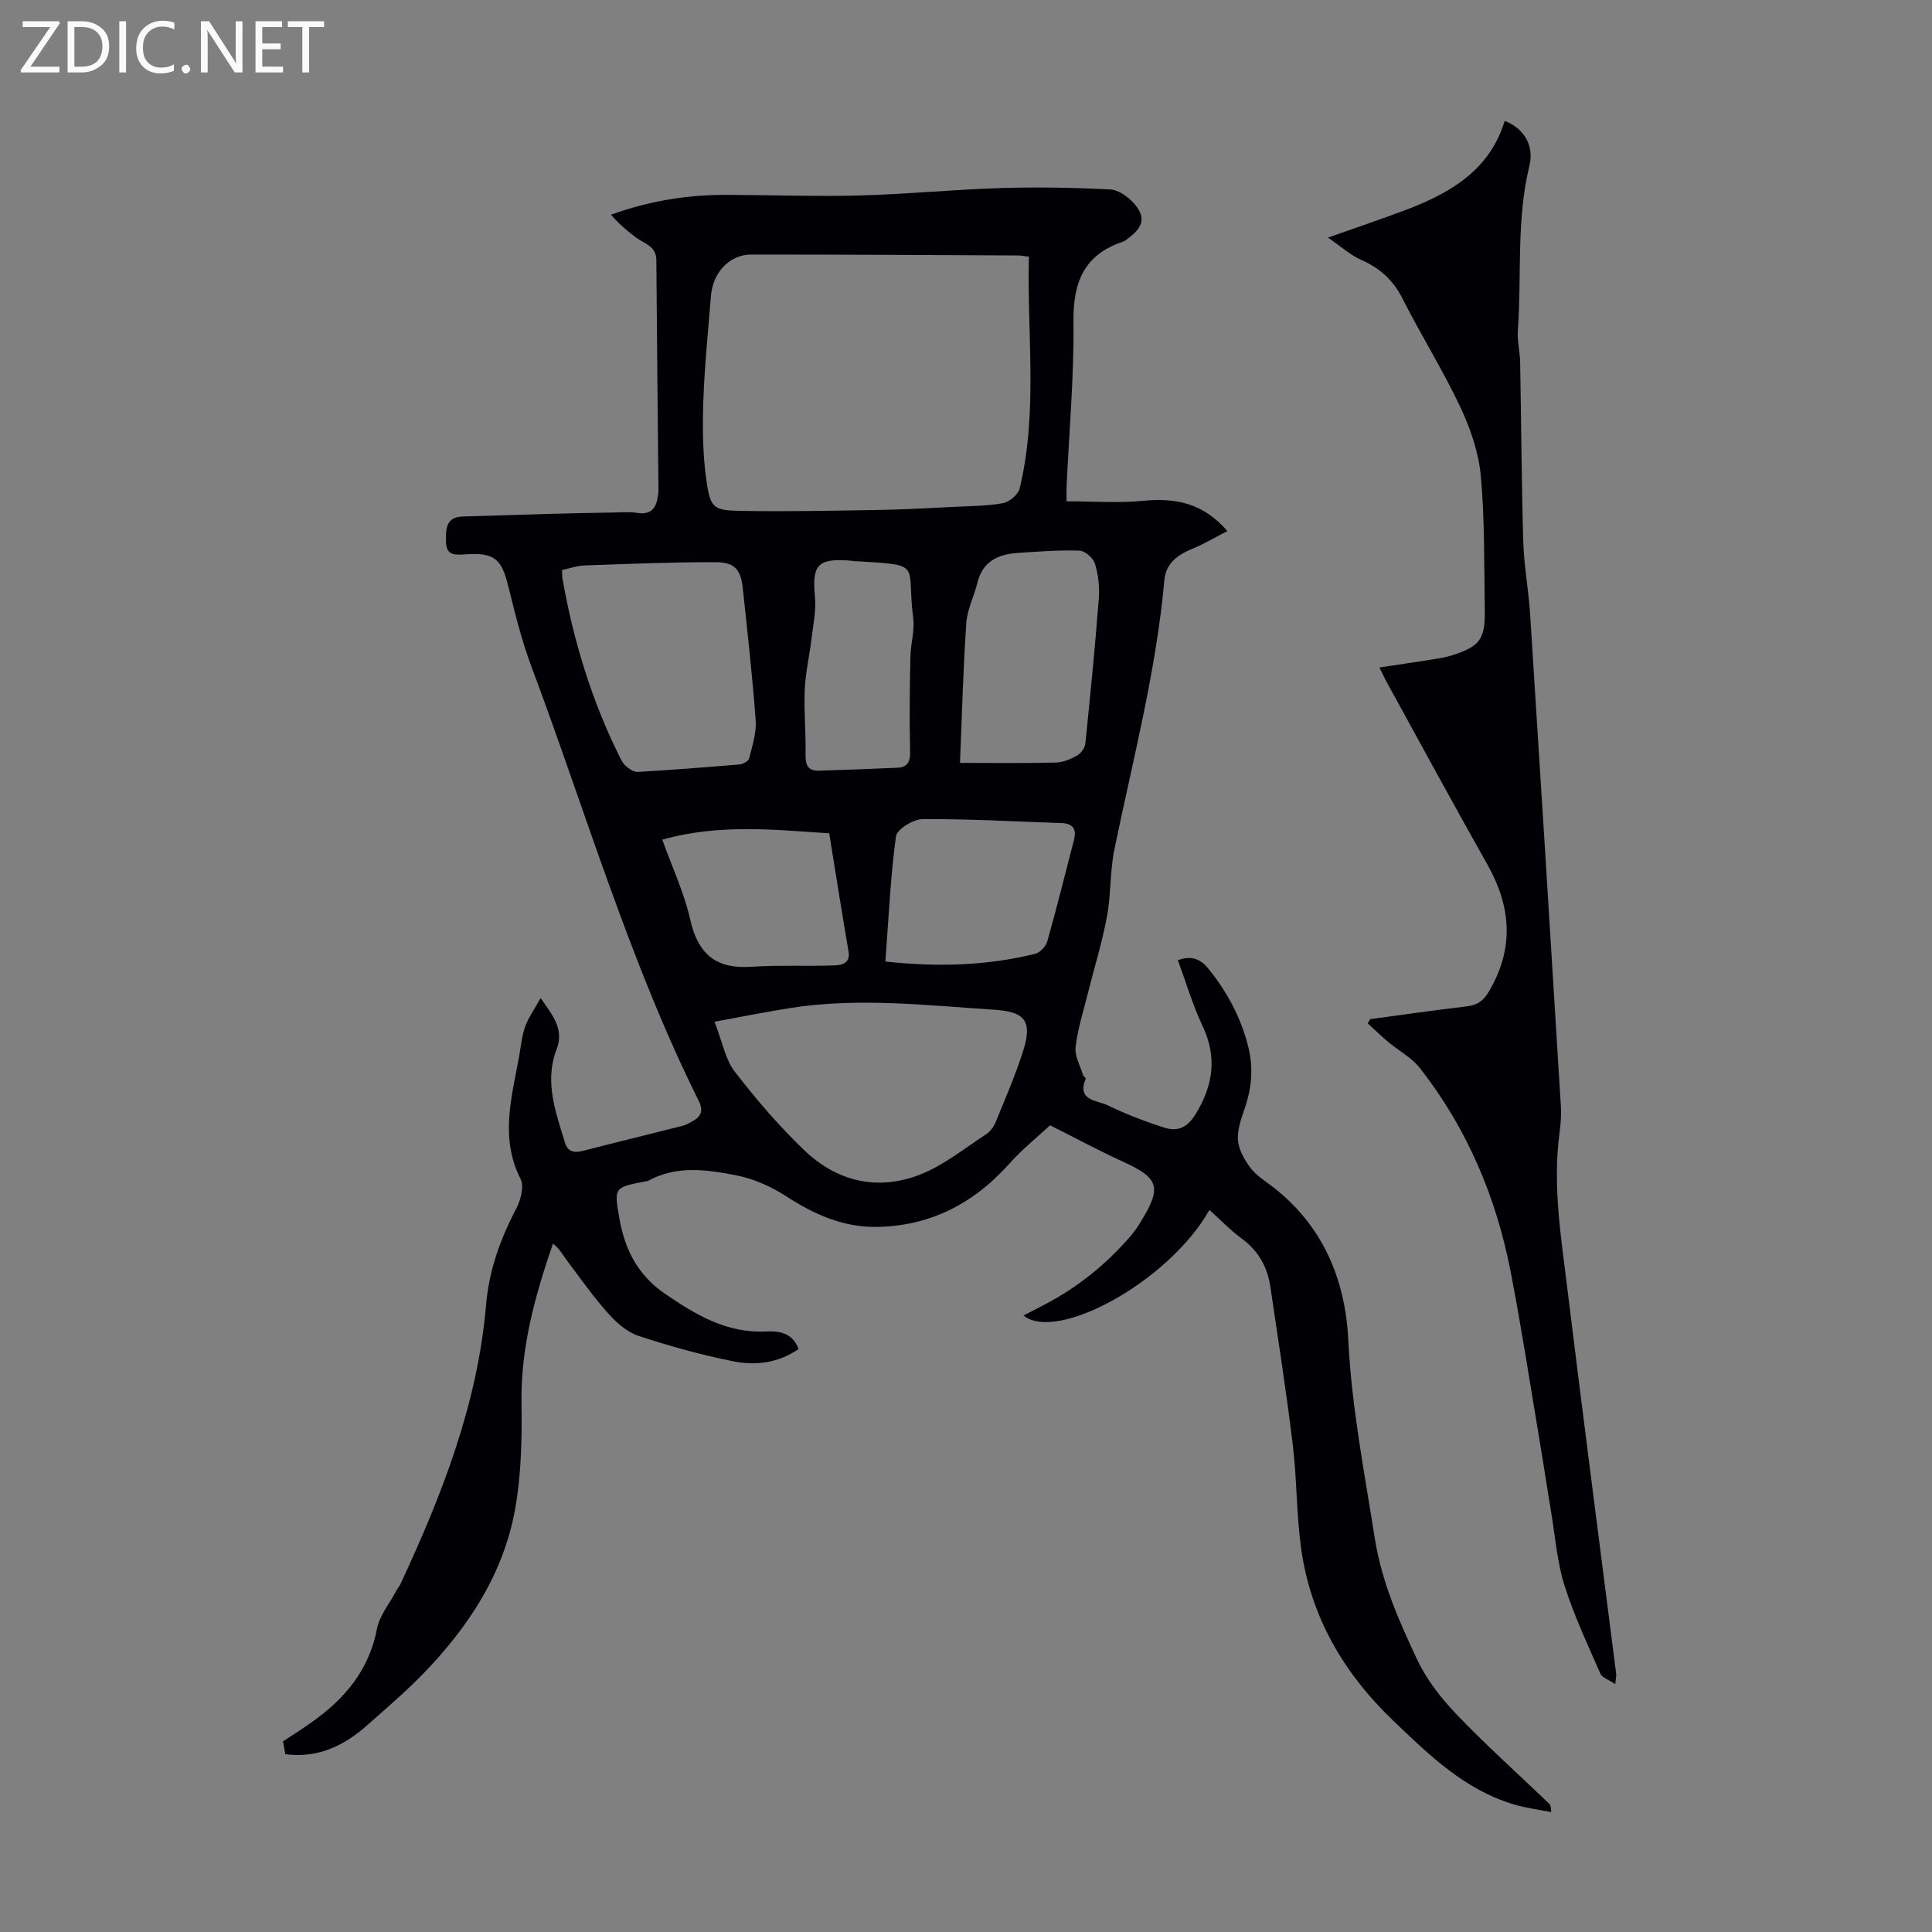 <svg enable-background="new 0 0 400 400" viewBox="0 0 400 400" xmlns="http://www.w3.org/2000/svg"><rect x="0" y="0" width="400" height="400" fill="#808080" stroke="none"/><g fill="#fafafb"><path d="m12.4 4.8-6.1 9h6v1.2h-8v-.5l6.1-8.9h-5.7v-1.2h7.6v.4z"/><path d="m14 15v-10.6h3c1.6 0 2.9.5 4 1.4s1.6 2.2 1.6 3.8-.5 3-1.6 3.9-2.4 1.5-4 1.5zm1.4-9.4v8.2h1.6c1.3 0 2.4-.4 3.1-1.1s1.1-1.8 1.1-3.1-.4-2.3-1.2-3-1.8-1-3.1-1z"/><path d="m26.1 4.4v10.6h-1.4v-10.6z"/><path d="m36.1 14.6c-.8.4-1.8.6-2.9.6-1.5 0-2.7-.5-3.6-1.4s-1.4-2.2-1.4-3.8c0-1.7.5-3.1 1.5-4.1s2.3-1.6 3.9-1.6c1 0 1.8.1 2.5.4v1.4c-.8-.4-1.6-.6-2.5-.6-1.2 0-2.1.4-2.9 1.2s-1.1 1.8-1.1 3.2c0 1.3.3 2.3 1 3s1.6 1.1 2.7 1.1c1 0 2-.2 2.7-.7v1.3z"/><path d="m37.6 14.3c0-.2.1-.5.3-.6s.4-.3.6-.3c.3 0 .5.1.6.3s.3.4.3.6-.1.4-.3.6-.4.3-.6.3c-.3 0-.5-.1-.6-.3s-.3-.4-.3-.6z"/><path d="m50.2 15h-1.6l-5.3-8.2c-.2-.2-.3-.5-.4-.7 0 .2.1.7.1 1.5v7.4h-1.4v-10.6h1.7l5.2 8.1c.2.4.4.6.4.7 0-.3-.1-.8-.1-1.5v-7.3h1.4z"/><path d="m58.6 15h-5.7v-10.6h5.5v1.2h-4.1v3.4h3.8v1.2h-3.8v3.6h4.3z"/><path d="m67.1 5.6h-3.1v9.4h-1.4v-9.4h-3v-1.2h7.5z"/></g><path d="m59.08 363.19c-.16-.85-.33-1.8-.49-2.65 2.13-1.42 4.12-2.67 6.02-4.02 6.78-4.82 11.81-10.75 13.44-19.3.53-2.76 2.6-5.23 3.98-7.83.26-.49.64-.92.88-1.42 8.57-18.41 15.96-37.25 17.71-57.67.63-7.4 2.99-13.8 6.31-20.18.9-1.74 1.61-4.51.85-6.02-4.3-8.47-1.86-16.85-.32-25.28.38-2.09.56-4.26 1.26-6.24.66-1.88 1.89-3.56 3.21-5.94 2.65 3.78 4.89 6.48 3.29 10.66-2.55 6.64-.16 12.97 1.75 19.27.57 1.9 1.89 2.17 3.69 1.71 6.88-1.77 13.78-3.44 20.67-5.19.74-.19 1.44-.61 2.12-.99 1.74-.97 2.19-2.21 1.23-4.14-14.38-28.92-23.4-59.91-34.68-90.02-2.02-5.4-3.39-11.06-4.79-16.67-1.37-5.53-2.86-6.86-8.55-6.52-2.08.12-4.31.52-4.32-2.57-.01-2.45-.19-5.15 3.51-5.25 6.14-.15 12.27-.38 18.41-.55 4.13-.11 8.26-.2 12.39-.26 1.77-.03 3.57-.2 5.29.07 2.59.4 3.79-.72 4.2-3.08.1-.55.2-1.11.19-1.67-.15-15.86-.33-31.73-.44-47.59-.02-2.92-2.46-3.38-4.19-4.66-1.86-1.38-3.62-2.89-5.2-4.74 8.03-2.9 15.93-4.13 24.01-4.11 9.15.03 18.31.37 27.45.13 9.72-.26 19.42-1.23 29.13-1.53 7.58-.24 15.18-.1 22.75.28 1.73.09 3.74 1.53 4.97 2.93 2.39 2.72 1.93 4.76-.96 6.98-.44.34-.88.75-1.39.92-8.02 2.68-10.3 8.38-10.21 16.52.13 11.39-.9 22.8-1.43 34.21-.04.76 0 1.52 0 3.01 5.46 0 10.69.4 15.83-.1 6.65-.65 12.42.4 17.46 6.26-2.54 1.31-4.79 2.66-7.18 3.64-3.09 1.27-5.54 2.96-5.87 6.59-1.7 18.89-6.53 37.19-10.34 55.69-.94 4.57-.68 9.38-1.55 13.98-1.03 5.45-2.69 10.79-4.04 16.18-.89 3.57-2.03 7.12-2.44 10.75-.21 1.84.94 3.84 1.52 5.76.09.3.64.62.58.77-1.93 4.65 2.4 4.48 4.55 5.53 3.79 1.85 7.77 3.36 11.79 4.64 2.8.89 4.78-.09 6.51-2.97 3.59-5.97 4.35-11.71 1.32-18.13-2.03-4.3-3.38-8.93-5.1-13.59 2.75-.99 4.64-.27 6.18 1.6 3.96 4.81 6.84 10.18 8.38 16.26 1.08 4.27.77 8.39-.62 12.54-.74 2.21-1.64 4.57-1.5 6.8.13 1.98 1.32 4.09 2.56 5.76 1.17 1.57 2.98 2.69 4.57 3.91 10.4 8 15.09 19.15 15.71 31.68.69 13.93 3.34 27.47 5.5 41.16 1.43 9.05 5.01 17.11 8.78 25.13 1.95 4.15 4.96 7.98 8.15 11.32 6.1 6.37 12.69 12.28 19.07 18.39.3.28.52.65.52 1.84-2.61-.53-5.28-.85-7.81-1.62-10.11-3.04-17.36-10.11-24.78-17.2-10.42-9.96-17.26-21.67-19.21-35.95-.96-7.06-.85-14.25-1.71-21.33-1.31-10.87-3.02-21.68-4.61-32.51-.6-4.13-2.4-7.52-5.89-10.08-2.4-1.76-4.48-3.95-6.75-5.99-8.36 14.82-31.56 27.47-38.5 21.87 1.59-.82 3.05-1.57 4.49-2.33 6.82-3.58 12.7-8.34 17.72-14.16.8-.93 1.48-1.97 2.12-3.01 4.36-7.11 3.71-8.96-3.71-12.35-5.14-2.35-10.13-5.04-15.12-7.54-2.55 2.38-5.8 4.99-8.53 8.05-7.41 8.29-16.58 12.92-27.65 12.99-6.66.04-12.68-2.59-18.34-6.28-3.18-2.07-6.92-3.74-10.63-4.44-5.99-1.14-12.2-2.05-18.02 1.16-.19.1-.43.11-.65.15-6.46 1.22-6.49 1.23-5.32 7.78 1.14 6.38 3.82 11.65 9.45 15.49 6.39 4.36 12.73 8.17 20.89 7.79 2.54-.12 5.48.15 6.73 3.64-4.16 2.87-8.85 3.46-13.44 2.55-6.66-1.33-13.25-3.16-19.71-5.29-2.36-.78-4.56-2.73-6.27-4.65-3.05-3.41-5.7-7.18-8.45-10.84-.93-1.24-1.66-2.64-2.98-3.59-3.87 11.21-6.68 21.76-6.51 32.98.11 7.24-.03 14.61-1.27 21.7-2.37 13.52-9.66 24.66-19.11 34.38-3.58 3.68-7.5 7.04-11.35 10.45-4.81 4.32-10.25 7.08-17.16 6.19zm153.94-310.04c-1.11-.13-1.66-.26-2.21-.26-18.43-.08-36.86-.2-55.28-.19-4.48 0-7.94 3.72-8.33 8.52-.58 7.24-1.33 14.48-1.58 21.74-.19 5.44-.14 10.96.61 16.34.84 5.98 1.43 6.38 7.41 6.48 9.59.16 19.19-.05 28.78-.21 5.1-.09 10.21-.39 15.31-.64 3.33-.17 6.71-.15 9.96-.77 1.32-.25 3.12-1.78 3.42-3.03 3.81-15.8 1.51-31.8 1.91-47.98zm-65.09 158.39c1.66 4.27 2.25 7.82 4.19 10.33 4.41 5.72 9.17 11.26 14.38 16.26 6.79 6.52 15.23 8.51 24.05 5.03 4.88-1.92 9.15-5.41 13.61-8.32.87-.57 1.61-1.62 2.01-2.6 1.95-4.75 3.99-9.48 5.57-14.36 2.02-6.23.78-8.4-5.8-8.82-14.11-.91-28.25-2.59-42.39-.35-4.9.77-9.76 1.76-15.62 2.83zm-31.57-93.53c.04.75.01 1.29.1 1.82 2.24 12.71 5.96 24.95 11.68 36.55.39.8.81 1.66 1.45 2.23.66.59 1.64 1.25 2.44 1.21 7.03-.42 14.04-.95 21.06-1.55.73-.06 1.87-.68 2.01-1.25.64-2.58 1.54-5.26 1.36-7.84-.67-9.14-1.7-18.25-2.67-27.36-.41-3.92-1.67-5.43-5.73-5.43-9.02-.01-18.05.36-27.07.68-1.51.05-3.01.6-4.63.94zm82.4 39.94c6.78 0 13.33.09 19.87-.07 1.49-.04 3.07-.72 4.4-1.47.79-.45 1.59-1.57 1.68-2.47 1.03-10 2.01-20 2.79-30.02.19-2.4-.11-4.95-.81-7.24-.35-1.16-2.07-2.64-3.21-2.68-4.22-.14-8.46.2-12.68.47-4.09.26-7.35 1.69-8.44 6.18-.68 2.81-2.11 5.53-2.3 8.35-.65 9.55-.9 19.12-1.3 28.95zm-15.45 41.12c10.73 1.17 20.92.89 31-1.59 1.01-.25 2.22-1.52 2.51-2.55 1.97-6.97 3.71-14 5.53-21 .57-2.21-.14-3.44-2.56-3.52-9.6-.32-19.2-.88-28.79-.82-1.92.01-5.3 2.1-5.5 3.58-1.14 8.37-1.51 16.85-2.19 25.9zm-46.19-25.23c2.09 5.83 4.55 11.05 5.78 16.54 1.6 7.13 5.31 10.28 12.63 9.78 5.77-.39 11.58-.07 17.37-.29 1.4-.05 3.19-.45 2.78-2.85-1.37-8.01-2.63-16.05-4-24.49-11.09-.71-22.62-2.04-34.56 1.31zm40.18-57.62c-.65-.07-1.2-.15-1.76-.19-6.3-.39-7.42 1.06-6.82 7.46.28 2.91-.37 5.92-.72 8.87-.42 3.5-1.24 6.97-1.39 10.47-.19 4.41.26 8.85.17 13.26-.04 2.15.37 3.54 2.77 3.47 5.43-.17 10.85-.36 16.27-.61 2.29-.11 2.67-1.45 2.61-3.63-.17-6.44-.07-12.9.06-19.35.05-2.67.92-5.4.58-7.99-1.48-11.31 2.29-10.96-11.54-11.77-.1.01-.21.01-.23.01z" fill="#010105"/><path d="m285.6 138.2c4.06-.61 7.58-1.13 11.09-1.69 1.32-.21 2.66-.43 3.93-.83 5.73-1.83 6.88-3.33 6.79-9.26-.15-9.28.01-18.6-.82-27.83-.44-4.86-2.13-9.82-4.23-14.28-3.61-7.67-8.15-14.9-11.98-22.48-1.93-3.83-4.67-6.3-8.53-8.01-2.32-1.03-4.3-2.84-6.9-4.63 5.96-2.11 11.01-3.81 16-5.69 9.25-3.49 17.47-8.22 20.58-18.47 3.98 1.54 6.15 5.08 5.12 9.29-2.75 11.23-1.58 22.69-2.39 34.03-.16 2.2.42 4.45.47 6.68.23 12.39.28 24.79.65 37.17.15 5.01 1.1 9.98 1.42 14.99 2.17 33.93 4.28 67.87 6.36 101.81.12 1.88-.04 3.81-.29 5.68-1.44 10.91.36 21.66 1.67 32.4 3.24 26.53 6.71 53.02 10.08 79.53.04.31-.06.64-.2 2.06-1.35-.91-2.72-1.32-3.08-2.16-2.64-6.04-5.47-12.04-7.44-18.3-1.52-4.83-1.9-10.01-2.74-15.05-.81-4.83-1.52-9.68-2.34-14.51-1.98-11.79-3.78-23.61-6.05-35.34-3-15.46-9.03-29.7-18.78-42.16-1.73-2.21-4.44-3.63-6.65-5.48-1.44-1.21-2.78-2.53-4.17-3.8.17-.29.35-.58.52-.87 6.63-.89 13.26-1.86 19.91-2.63 2.21-.25 3.49-1.11 4.66-3.09 5.28-8.93 4.63-17.56-.35-26.36-6.98-12.36-13.74-24.84-20.58-37.28-.53-.94-.98-1.94-1.73-3.44z" fill="#010105"/></svg>